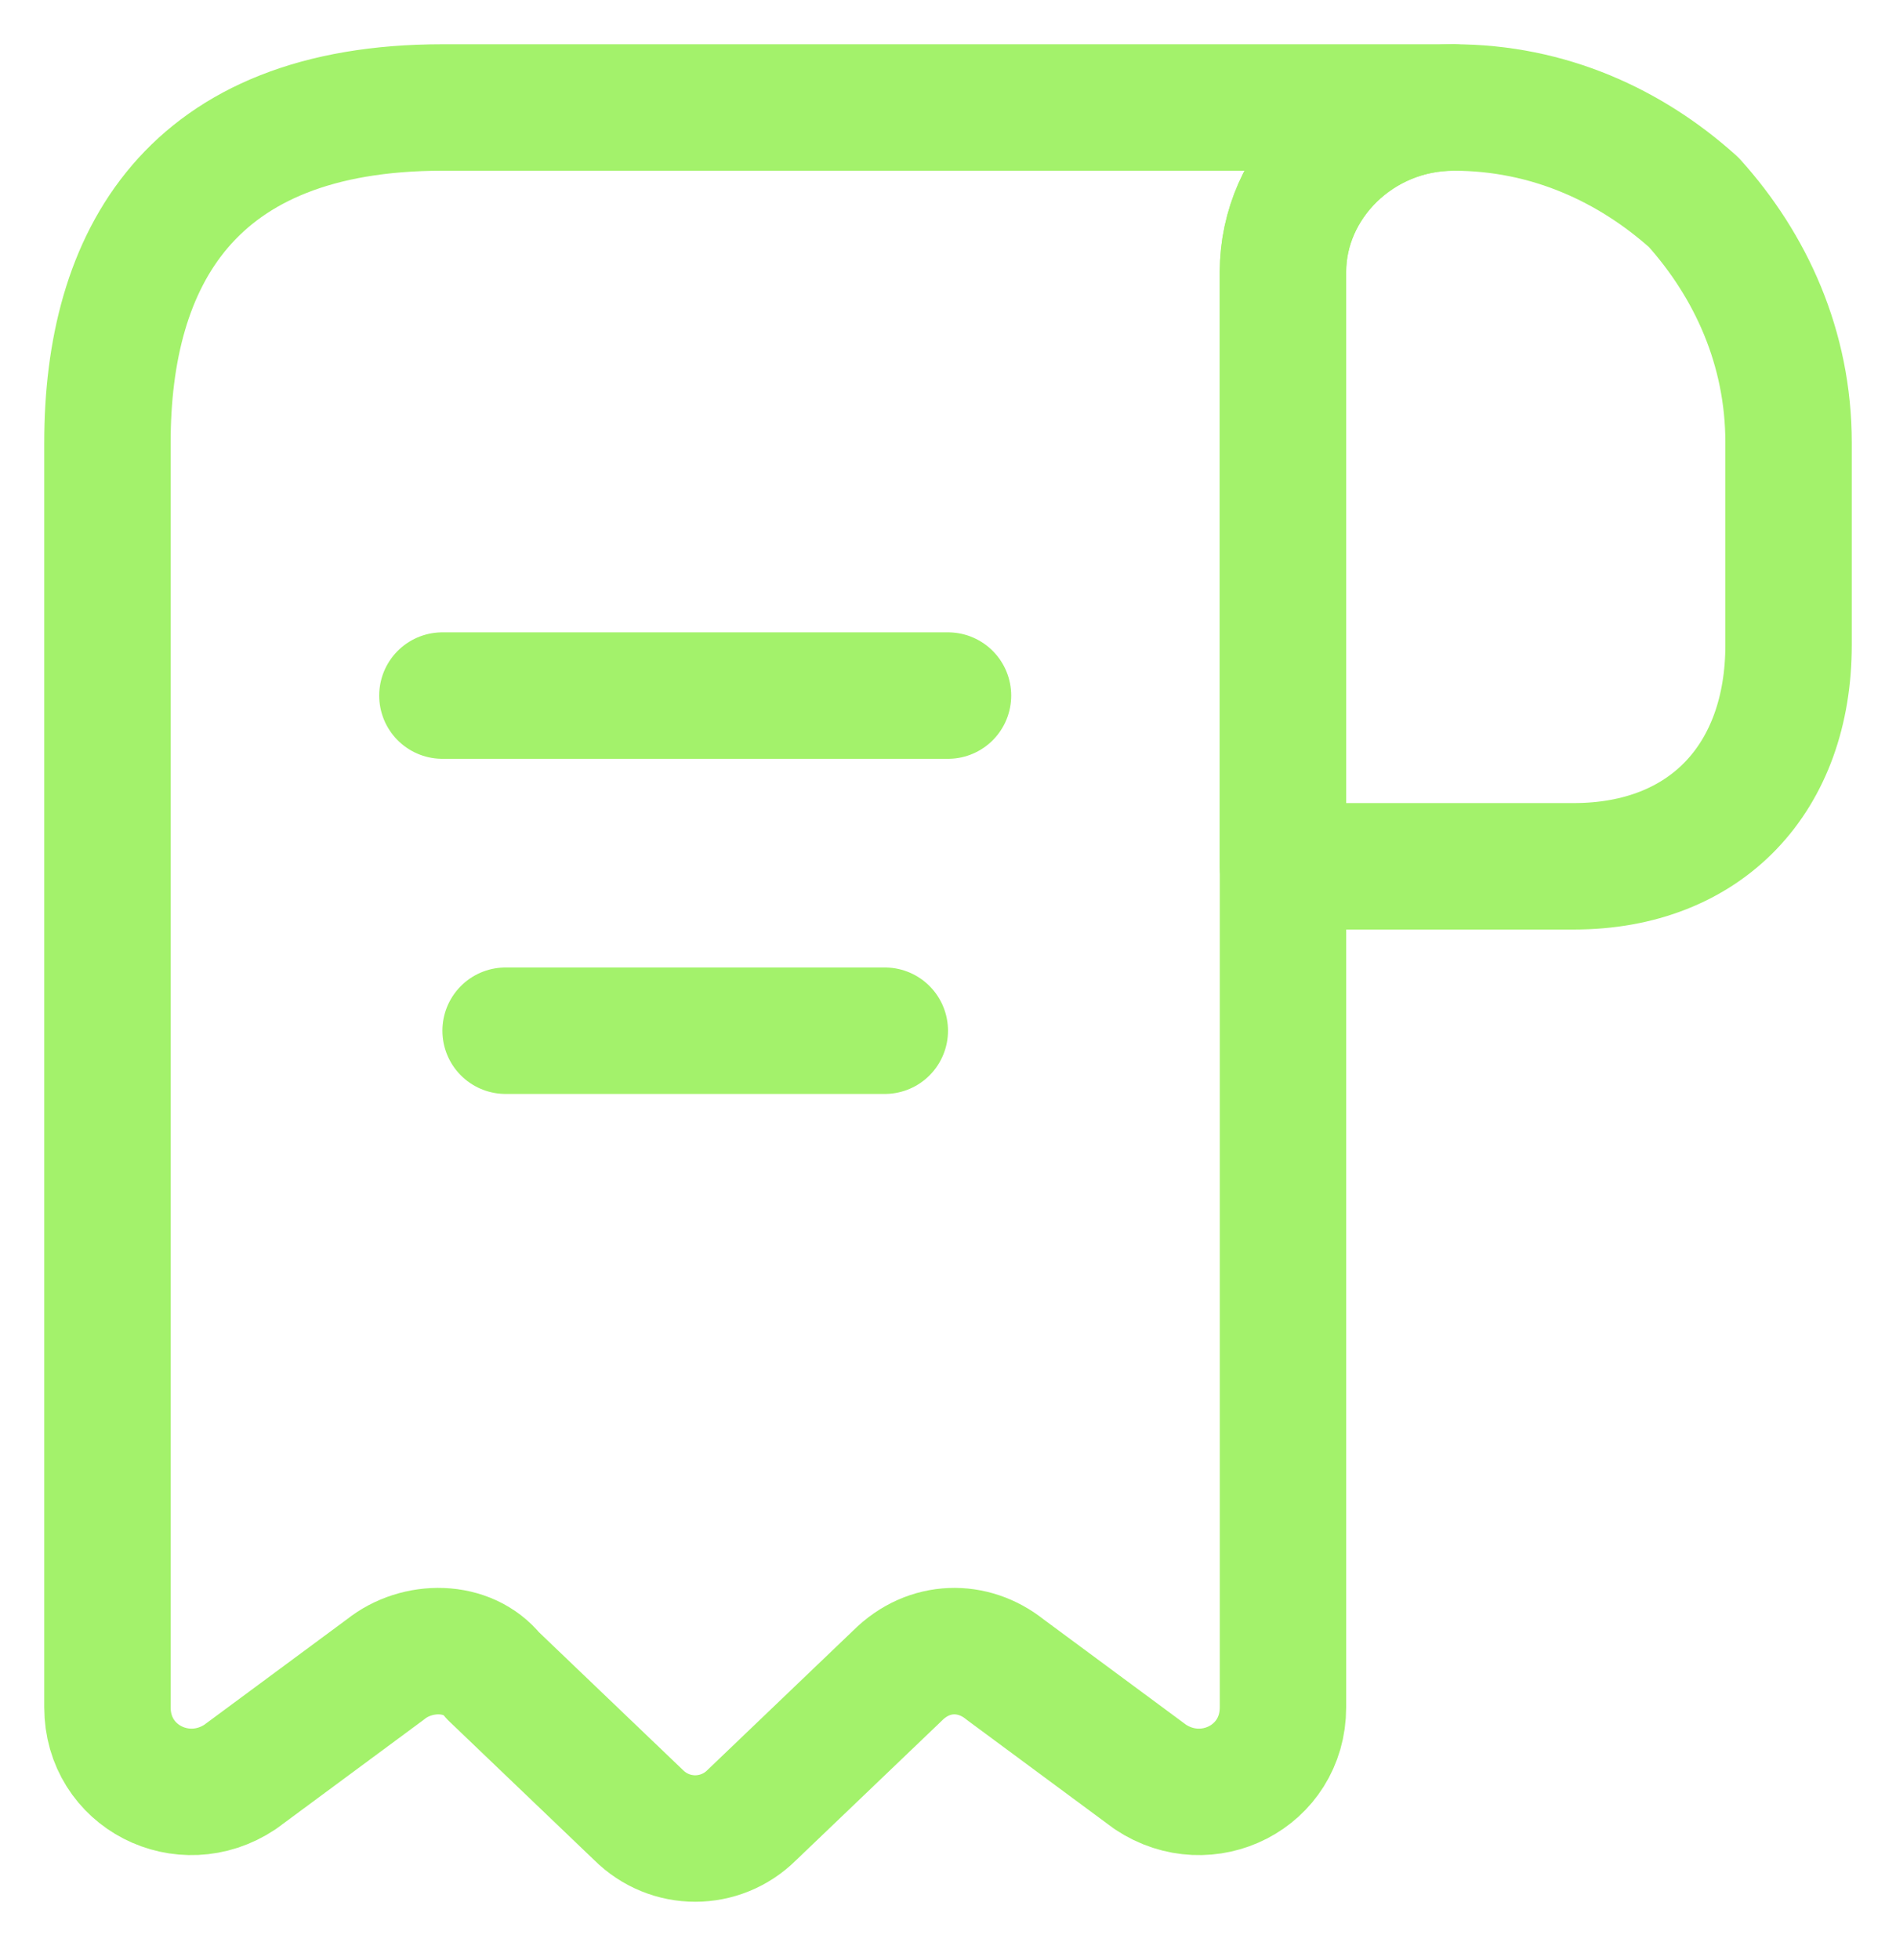 <?xml version="1.0" encoding="UTF-8"?>
<svg xmlns="http://www.w3.org/2000/svg" version="1.2" viewBox="0 0 30 31" width="30" height="31">
  <title>receipt-text-svg</title>
  <style>
		.s0 { fill: none;stroke: #a3f26b;stroke-linecap: round;stroke-linejoin: round;stroke-width: 2 } 
	</style>
  <path id="Layer" fill-rule="evenodd" class="s0" d="m28.3 7v3.2c0 2.1-1.3 3.5-3.4 3.5h-4.6v-9.4c0-1.4 1.2-2.6 2.7-2.6 1.5 0 2.8 0.6 3.8 1.5 0.9 1 1.5 2.3 1.5 3.8z"></path>
  <path id="Layer" fill-rule="evenodd" class="s0" d="m1.7 8.3v18.7c0 1.1 1.2 1.7 2.1 1.1l2.3-1.7c0.5-0.4 1.3-0.4 1.7 0.1l2.3 2.2c0.5 0.5 1.3 0.5 1.8 0l2.3-2.2c0.5-0.5 1.2-0.5 1.7-0.1l2.3 1.7c0.9 0.6 2.1 0 2.1-1.1v-22.7c0-1.4 1.2-2.6 2.7-2.6h-14.7-1.3c-4 0-5.3 2.4-5.3 5.3z"></path>
  <path id="Layer" fill-rule="evenodd" class="s0" d="m7 11h8"></path>
  <path id="Layer" fill-rule="evenodd" class="s0" d="m8 16.3h6"></path>
</svg>
